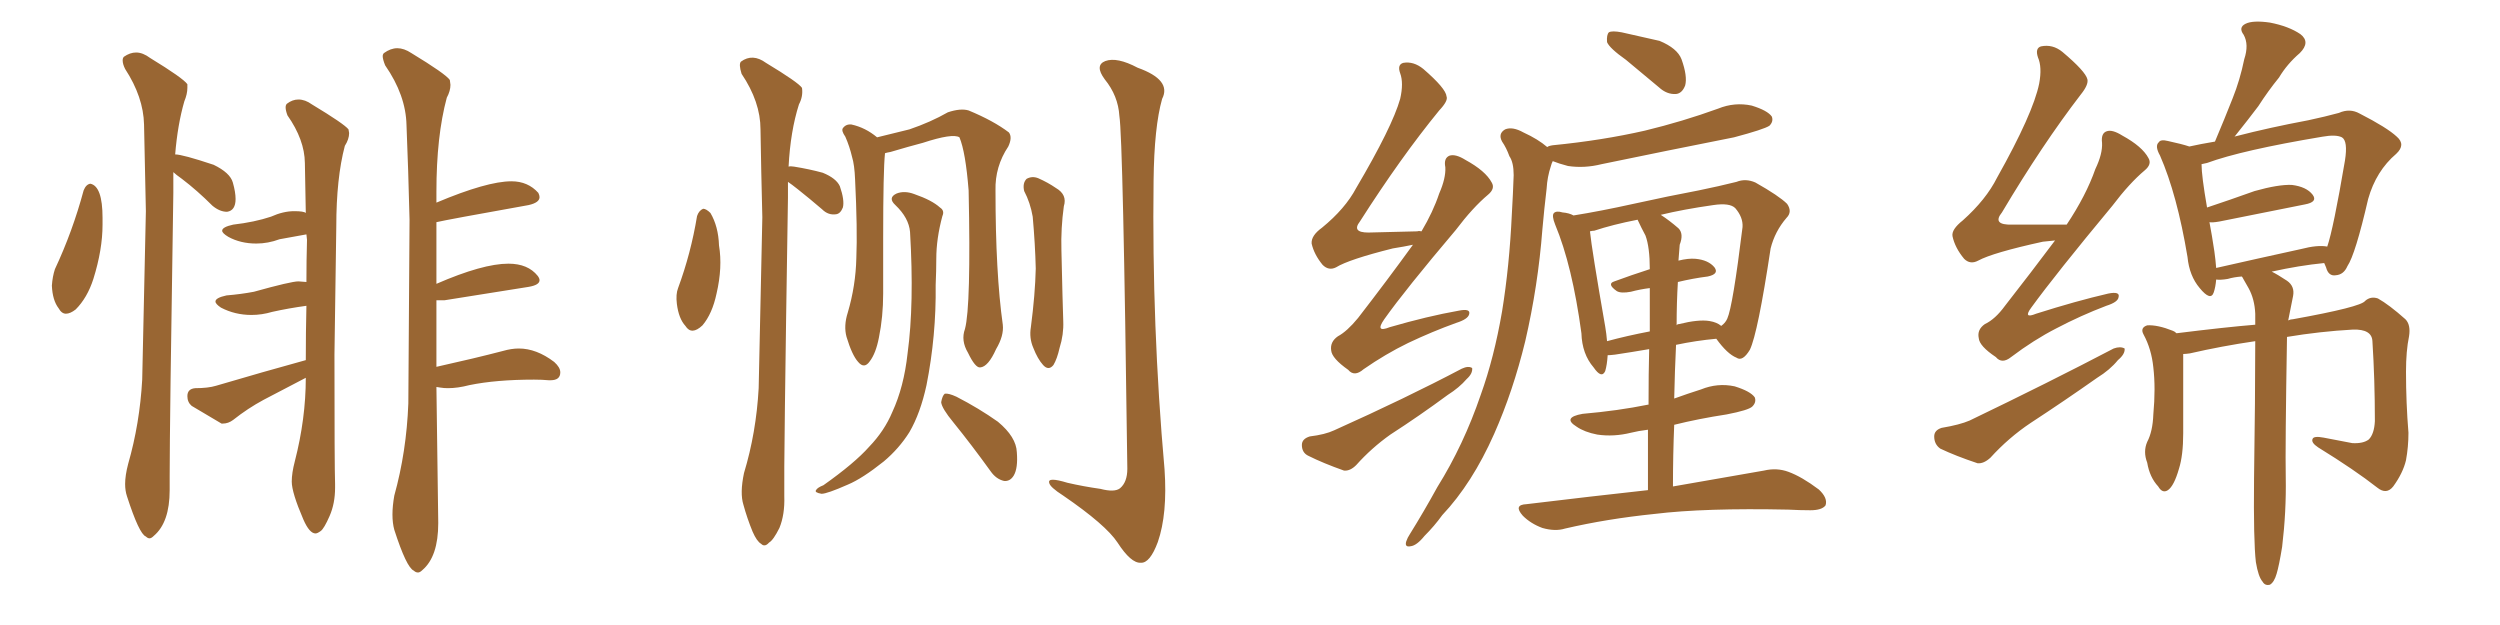 <svg xmlns="http://www.w3.org/2000/svg" xmlns:xlink="http://www.w3.org/1999/xlink" width="600" height="150"><path fill="#996633" padding="10" d="M80.27 85.11L80.27 85.25Q80.27 112.06 80.42 116.16L80.42 116.16L80.42 117.04Q80.42 120.85 79.10 123.85Q77.78 126.86 76.98 127.44Q76.17 128.03 75.73 128.03L75.73 128.03Q74.27 128.03 72.80 124.66L72.80 124.66Q70.02 118.21 70.02 115.58L70.02 115.58Q70.02 113.53 70.75 110.74L70.75 110.74Q73.39 100.49 73.39 90.67L73.39 90.67L63.28 95.95Q59.47 98.00 55.96 100.78L55.96 100.78Q54.79 101.66 53.47 101.66L53.47 101.66L53.17 101.66L46.00 97.41Q44.97 96.53 44.97 95.07L44.97 95.07Q44.97 93.31 46.88 93.16L46.88 93.16Q49.95 93.16 51.86 92.58L51.86 92.58Q63.28 89.21 73.39 86.43L73.39 86.43Q73.39 79.69 73.54 73.39L73.54 73.39Q69.29 73.97 65.33 74.85L65.33 74.85Q62.84 75.59 60.35 75.59L60.35 75.59Q56.40 75.59 53.03 73.83L53.03 73.83Q51.71 72.95 51.71 72.36L51.71 72.36Q51.71 71.48 54.35 70.90L54.35 70.90Q57.86 70.61 60.94 70.02L60.94 70.02Q69.87 67.53 71.63 67.53L71.63 67.53L73.54 67.68Q73.54 62.55 73.68 57.57L73.68 57.57L73.54 56.25L67.09 57.42Q64.31 58.45 61.52 58.45L61.52 58.45Q57.71 58.45 54.79 56.84L54.79 56.84Q53.32 55.96 53.32 55.37L53.32 55.37Q53.32 54.49 55.96 53.91L55.96 53.91Q61.08 53.32 65.04 52.00L65.04 52.00Q67.97 50.68 70.61 50.68L70.61 50.68Q72.95 50.68 73.39 51.12L73.39 51.12Q73.24 44.68 73.17 39.11Q73.10 33.54 68.99 27.69L68.99 27.69Q68.55 26.51 68.55 25.78L68.55 25.78Q68.55 25.20 68.85 24.90L68.85 24.90Q70.17 23.88 71.63 23.88L71.63 23.88Q73.24 23.88 74.85 25.05L74.85 25.05Q82.62 29.74 83.64 31.05L83.64 31.05L83.79 31.93Q83.79 33.40 82.76 35.01L82.76 35.01Q80.71 42.77 80.71 54.35L80.71 54.35L80.27 85.11ZM15.82 75.29L15.82 75.29Q14.79 75.29 14.06 73.97L14.06 73.97Q12.60 72.07 12.45 68.55L12.45 68.55Q12.60 66.36 13.18 64.60L13.18 64.60Q17.43 55.52 20.07 45.70L20.07 45.70Q20.65 44.24 21.68 44.09L21.68 44.09Q24.61 44.68 24.61 52.29L24.61 52.29L24.61 53.91Q24.61 59.91 22.41 66.94L22.41 66.94Q20.95 71.48 18.16 74.27L18.16 74.27Q16.85 75.29 15.82 75.29ZM35.89 129.20L35.89 129.20Q35.45 129.20 35.01 128.76L35.01 128.76Q33.40 128.17 30.47 119.09L30.47 119.09Q30.03 117.77 30.03 116.16L30.03 116.16Q30.03 114.11 30.76 111.33L30.76 111.33Q33.54 101.66 34.13 91.11L34.13 91.11L35.01 50.68L34.57 29.88Q34.42 23.29 30.03 16.55L30.03 16.55Q29.44 15.38 29.44 14.50L29.44 14.50Q29.44 13.92 29.74 13.62L29.74 13.62Q31.20 12.60 32.67 12.60L32.67 12.60Q34.28 12.60 36.04 13.92L36.04 13.92Q43.95 18.75 44.97 20.21L44.97 20.21L44.97 21.09Q44.97 22.56 44.24 24.32L44.24 24.32Q42.63 29.88 42.04 37.06L42.04 37.06Q43.80 37.06 51.27 39.55L51.27 39.55Q55.22 41.46 55.88 43.80Q56.54 46.14 56.54 47.75L56.54 47.75Q56.54 50.54 54.49 50.83L54.49 50.83Q52.73 50.83 50.98 49.37L50.98 49.37Q47.31 45.70 43.65 42.92L43.65 42.92Q42.19 41.89 41.60 41.31L41.60 41.31L41.60 46.29Q40.72 102.10 40.72 114.26L40.72 114.26L40.72 117.63Q40.72 125.39 36.91 128.61L36.91 128.61Q36.33 129.20 35.89 129.20ZM100.34 137.40L100.34 137.40Q99.76 137.40 99.32 136.96L99.32 136.96Q97.56 136.23 94.63 127.15L94.63 127.15Q94.19 125.54 94.19 123.49L94.19 123.49Q94.19 121.44 94.63 118.95L94.63 118.95Q97.56 108.40 98.00 96.83L98.00 96.83L98.29 52.73Q98.00 40.72 97.56 30.03L97.56 30.03Q97.41 22.85 92.43 15.67L92.43 15.67Q91.85 14.21 91.85 13.48L91.85 13.48Q91.85 13.04 92.14 12.74L92.14 12.74Q93.75 11.57 95.36 11.57L95.36 11.57Q96.97 11.57 98.73 12.74L98.73 12.74Q106.93 17.72 107.96 19.19L107.96 19.19L108.11 20.36Q108.11 21.83 107.23 23.44L107.23 23.44Q104.74 32.67 104.74 46.00L104.74 46.00L104.74 48.63Q116.89 43.51 122.75 43.51L122.75 43.51Q126.71 43.51 129.20 46.29L129.20 46.29Q129.49 46.88 129.49 47.31L129.49 47.31Q129.49 48.63 126.86 49.22L126.86 49.22Q107.23 52.73 104.74 53.32L104.74 53.32L104.74 68.12Q115.87 63.28 122.02 63.28L122.02 63.28Q126.71 63.28 129.05 66.21L129.05 66.21Q129.49 66.80 129.49 67.24L129.49 67.24Q129.49 68.41 126.86 68.85L126.86 68.85L106.64 72.07L104.74 72.07L104.74 88.04Q113.96 85.99 120.70 84.23L120.70 84.23Q122.75 83.64 124.51 83.64L124.51 83.64Q128.76 83.64 133.01 86.87L133.01 86.87Q134.47 88.18 134.47 89.36L134.47 89.36Q134.47 91.26 132.13 91.26L132.13 91.26L131.69 91.26Q130.08 91.11 128.17 91.11L128.17 91.11Q119.09 91.11 112.65 92.43L112.65 92.43Q109.86 93.16 107.52 93.16L107.52 93.16Q106.49 93.16 105.69 93.02Q104.88 92.87 104.74 92.87L104.74 92.87L105.18 125.54Q105.18 133.59 101.37 136.82L101.37 136.82Q100.78 137.40 100.34 137.40ZM167.29 51.86L167.29 51.86Q167.72 50.54 168.75 50.10L168.75 50.10Q169.48 50.10 170.51 51.12L170.51 51.12Q172.41 54.35 172.56 58.89L172.56 58.89Q173.44 64.16 171.97 70.46L171.97 70.46Q170.95 75.29 168.60 78.08L168.60 78.08Q165.97 80.57 164.50 78.22L164.50 78.22Q162.89 76.46 162.45 72.95L162.45 72.95Q162.16 70.61 162.74 69.14L162.74 69.14Q165.82 60.79 167.29 51.86ZM189.11 43.65L189.11 43.65Q189.11 45.56 189.11 47.46L189.11 47.46Q188.09 112.06 188.23 119.09L188.23 119.09Q188.38 123.49 187.06 126.71L187.06 126.71Q185.60 129.64 184.57 130.22L184.57 130.22Q183.54 131.40 182.67 130.52L182.67 130.52Q181.64 129.93 180.62 127.59L180.62 127.59Q179.30 124.37 178.42 121.14L178.42 121.14Q177.54 118.36 178.56 113.53L178.56 113.53Q181.49 103.86 182.08 93.16L182.08 93.16Q182.52 71.63 182.96 52.15L182.96 52.15Q182.67 40.87 182.52 31.05L182.52 31.05Q182.52 24.46 177.98 17.72L177.98 17.72Q177.25 15.38 177.83 14.79L177.83 14.79Q180.62 12.74 183.84 15.09L183.84 15.09Q191.60 19.78 192.48 21.09L192.48 21.09Q192.77 23.14 191.75 25.05L191.75 25.05Q189.70 31.49 189.26 39.99L189.26 39.99Q189.70 39.84 190.58 39.99L190.58 39.99Q194.24 40.58 197.46 41.46L197.46 41.46Q200.68 42.77 201.56 44.68L201.56 44.68Q202.73 48.05 202.29 49.80L202.29 49.80Q201.71 51.27 200.68 51.42L200.68 51.42Q198.78 51.71 197.31 50.24L197.31 50.24Q194.24 47.61 191.46 45.41L191.46 45.41Q189.99 44.24 189.11 43.65ZM231.59 78.96L231.59 78.96Q233.06 73.54 232.47 45.70L232.47 45.70Q231.74 36.47 230.27 32.96L230.27 32.96L230.27 32.96Q228.66 31.93 221.48 34.28L221.48 34.28Q218.12 35.16 213.72 36.47L213.72 36.47Q212.84 36.62 212.40 36.77L212.40 36.77Q211.96 40.87 211.96 57.13L211.96 57.13Q211.96 63.72 211.96 70.46L211.96 70.46Q211.96 76.03 210.94 81.01L210.94 81.01Q210.21 84.81 208.74 86.72L208.74 86.72Q207.42 88.62 205.96 86.87L205.96 86.87Q204.49 85.25 203.17 80.86L203.17 80.86Q202.44 78.22 203.47 75L203.47 75Q205.37 68.55 205.52 61.96L205.52 61.96Q205.81 55.08 205.22 43.07L205.22 43.07Q205.08 39.55 204.49 37.65L204.49 37.65Q203.91 35.16 202.88 32.81L202.88 32.81Q201.86 31.35 202.29 30.76L202.29 30.76Q203.03 29.74 204.35 29.88L204.35 29.88Q207.71 30.62 210.50 32.96L210.50 32.96Q214.16 32.08 218.26 31.05L218.26 31.05Q223.39 29.30 227.49 26.95L227.49 26.95Q230.57 25.93 232.47 26.51L232.47 26.51Q238.48 29.00 242.14 31.79L242.14 31.79Q243.02 32.96 241.99 35.16L241.99 35.16Q238.77 39.99 238.92 45.70L238.92 45.70Q238.92 65.48 240.67 77.93L240.67 77.93L240.67 77.93Q240.97 80.57 239.06 83.79L239.06 83.79Q237.16 88.04 235.25 88.18L235.25 88.18Q234.08 88.33 232.32 84.67L232.32 84.67Q230.57 81.74 231.59 78.96ZM218.41 55.66L218.41 55.66Q218.12 52.29 214.89 49.22L214.89 49.22Q212.99 47.46 215.19 46.44L215.19 46.44Q217.09 45.70 219.43 46.58L219.43 46.58Q223.68 48.05 225.59 49.80L225.59 49.80Q226.76 50.54 226.17 51.86L226.17 51.86Q224.71 57.28 224.71 62.11L224.71 62.11Q224.71 64.89 224.56 68.41L224.56 68.41Q224.71 80.57 222.36 92.43L222.36 92.43Q220.90 99.17 218.26 103.71L218.26 103.71Q215.77 107.67 212.11 110.74L212.11 110.74Q206.98 114.84 203.47 116.31L203.47 116.31Q198.49 118.51 197.17 118.51L197.17 118.51Q195.41 118.21 195.85 117.63L195.85 117.63Q196.14 117.04 197.61 116.46L197.61 116.46Q205.08 111.18 208.59 107.23L208.59 107.23Q212.26 103.42 214.16 98.88L214.16 98.88Q216.94 92.87 217.82 84.81L217.82 84.81Q219.43 72.95 218.41 55.66ZM228.81 101.37L228.81 101.37Q226.03 98.00 225.88 96.53L225.88 96.53Q226.17 94.92 226.76 94.48L226.76 94.48Q227.64 94.34 229.54 95.21L229.54 95.21Q234.96 98.00 239.50 101.22L239.50 101.22Q243.90 104.88 244.04 108.54L244.04 108.54Q244.34 112.35 243.31 114.11L243.31 114.11Q242.43 115.58 240.97 115.43L240.97 115.43Q239.06 114.99 237.74 113.09L237.74 113.09Q233.20 106.79 228.81 101.37ZM245.80 45.85L245.80 45.85Q245.36 43.95 246.39 42.92L246.39 42.92Q247.71 42.19 249.17 42.77L249.17 42.77Q251.51 43.80 253.42 45.12L253.42 45.12Q256.20 46.73 255.32 49.51L255.32 49.51Q254.59 54.79 254.74 60.06L254.74 60.06Q255.03 72.95 255.18 77.05L255.18 77.05Q255.32 80.27 254.30 83.50L254.30 83.50Q253.71 86.13 252.83 87.60L252.83 87.60Q251.66 89.06 250.34 87.60L250.34 87.60Q249.02 86.13 248.00 83.50L248.00 83.50Q246.97 81.15 247.41 78.52L247.41 78.52Q248.44 70.61 248.58 64.45L248.58 64.45Q248.44 58.59 247.85 52.00L247.85 52.00Q247.27 48.63 245.80 45.85ZM268.65 27.83L268.65 27.83L268.65 27.83Q268.36 23.00 265.14 19.04L265.14 19.04Q262.65 15.67 265.28 14.65L265.28 14.65Q268.07 13.62 273.05 16.26L273.05 16.26Q281.25 19.19 278.91 23.73L278.91 23.73Q277.00 30.47 276.86 43.36L276.86 43.36Q276.42 78.22 279.49 112.65L279.49 112.65Q280.22 123.34 277.88 130.08L277.88 130.08Q275.98 135.21 273.78 135.06L273.78 135.06Q271.44 135.21 268.21 130.22L268.21 130.22Q265.43 125.98 255.18 118.95L255.18 118.95Q251.95 116.89 251.81 115.87L251.81 115.87Q251.37 114.40 256.20 115.87L256.20 115.87Q260.01 116.75 264.11 117.33L264.11 117.33Q267.48 118.21 268.80 117.19L268.80 117.19Q270.56 115.72 270.56 112.50L270.56 112.50Q269.53 33.11 268.65 27.83ZM339.11 58.74L339.11 58.74Q337.06 59.18 334.28 59.62L334.28 59.62Q323.73 62.26 320.65 64.16L320.65 64.16Q318.90 65.04 317.43 63.57L317.43 63.57Q315.38 61.08 314.79 58.45L314.79 58.45Q314.65 56.54 317.29 54.64L317.29 54.64Q322.85 50.10 325.49 45.12L325.49 45.12Q334.13 30.47 336.04 23.73L336.04 23.73Q336.91 19.92 336.04 17.58L336.04 17.58Q335.30 15.53 336.77 15.09L336.77 15.09Q339.26 14.65 341.60 16.55L341.60 16.55Q347.02 21.24 347.17 23.14L347.17 23.14Q347.61 24.17 345.41 26.51L345.41 26.51Q336.18 37.79 326.37 53.17L326.37 53.17Q324.32 55.81 328.42 55.81L328.42 55.81Q333.84 55.66 340.14 55.52L340.14 55.52Q340.58 55.37 341.16 55.52L341.16 55.52Q343.95 50.83 345.41 46.44L345.41 46.44Q347.02 42.77 346.88 40.14L346.88 40.14Q346.44 37.94 347.90 37.35L347.90 37.35Q349.37 36.91 351.71 38.38L351.71 38.38Q356.54 41.02 358.01 43.80L358.01 43.80Q358.89 45.26 357.13 46.73L357.13 46.73Q353.47 49.80 349.37 55.22L349.37 55.22Q337.21 69.58 332.23 76.61L332.23 76.61Q329.88 79.98 333.54 78.52L333.54 78.52Q342.63 75.88 350.10 74.56L350.10 74.56Q353.03 73.97 352.59 75.44L352.59 75.44Q352.29 76.61 349.51 77.49L349.51 77.49Q343.80 79.54 337.94 82.32L337.94 82.32Q332.52 84.96 327.25 88.62L327.25 88.62Q325.05 90.53 323.58 88.77L323.58 88.77Q319.63 85.99 319.48 84.08L319.48 84.08Q319.19 82.03 321.09 80.71L321.09 80.71Q323.29 79.54 325.93 76.32L325.93 76.32Q332.96 67.24 339.11 58.74ZM314.36 104.74L314.36 104.74Q318.02 104.30 320.21 103.27L320.21 103.27Q337.50 95.51 350.83 88.48L350.83 88.48Q352.44 87.74 353.32 88.33L353.32 88.33Q353.47 89.65 352.00 90.97L352.00 90.97Q350.24 93.02 347.46 94.78L347.46 94.78Q340.72 99.76 333.69 104.30L333.69 104.30Q329.15 107.52 325.49 111.62L325.49 111.62Q324.02 113.09 322.56 112.94L322.56 112.94Q317.58 111.18 314.06 109.42L314.06 109.42Q312.45 108.69 312.45 106.79L312.45 106.79Q312.45 105.32 314.36 104.74ZM390.23 14.36L390.23 14.36Q386.28 11.57 385.69 10.11L385.69 10.11Q385.55 8.35 386.13 7.76L386.13 7.76Q386.87 7.32 389.21 7.76L389.21 7.76Q393.90 8.79 398.29 9.81L398.29 9.81Q402.54 11.57 403.56 14.21L403.56 14.21Q405.03 18.31 404.44 20.51L404.44 20.51Q403.71 22.41 402.25 22.56L402.25 22.56Q400.05 22.71 398.14 20.95L398.14 20.95Q393.90 17.43 390.23 14.36ZM371.34 35.30L371.34 35.30Q371.63 35.01 372.66 34.86L372.66 34.86Q384.52 33.69 394.78 31.35L394.78 31.35Q403.86 29.15 412.35 26.07L412.35 26.07Q416.31 24.46 420.41 25.34L420.41 25.34Q424.22 26.51 425.24 27.98L425.24 27.98Q425.68 29.15 424.66 30.18L424.66 30.18Q423.34 31.05 416.16 32.96L416.16 32.96Q399.90 36.18 384.38 39.40L384.38 39.40Q380.27 40.43 376.32 39.84L376.32 39.84Q374.12 39.26 372.66 38.67L372.66 38.67Q372.36 39.26 372.22 39.84L372.22 39.84Q371.34 42.48 371.19 45.26L371.19 45.26Q370.61 50.10 370.17 55.08L370.17 55.08Q369.14 68.55 366.06 81.88L366.06 81.88Q363.13 93.90 358.59 104.15L358.59 104.15Q353.32 116.02 346.14 123.63L346.14 123.63Q344.24 126.27 341.89 128.61L341.89 128.61Q339.99 130.96 338.53 131.10L338.53 131.10Q337.06 131.40 337.50 129.93L337.50 129.93Q337.79 129.05 338.38 128.17L338.38 128.17Q341.75 122.75 344.97 116.89L344.97 116.89Q351.27 106.79 355.37 94.78L355.37 94.78Q358.59 85.84 360.50 74.71L360.50 74.71Q362.26 63.87 362.84 51.42L362.84 51.42Q363.13 46.44 363.28 42.04L363.28 42.04Q363.28 38.96 362.26 37.50L362.26 37.50Q361.52 35.45 360.50 33.98L360.50 33.98Q359.47 32.08 361.23 31.05L361.23 31.05Q362.99 30.32 365.63 31.79L365.63 31.79Q369.14 33.40 371.34 35.30ZM395.51 117.63L395.51 117.63Q395.51 109.72 395.51 103.13L395.51 103.13Q393.16 103.42 391.41 103.86L391.41 103.86Q387.30 104.88 383.35 104.30L383.35 104.30Q380.27 103.71 378.37 102.39L378.37 102.39Q374.85 100.20 379.83 99.32L379.83 99.32Q388.33 98.58 395.51 97.12L395.51 97.12Q395.51 97.12 395.65 97.12L395.65 97.12Q395.65 89.50 395.80 83.79L395.80 83.79Q391.55 84.52 387.60 85.11L387.60 85.11Q386.43 85.25 385.84 85.25L385.84 85.25Q385.69 87.60 385.25 89.06L385.25 89.06Q384.38 90.97 382.47 88.18L382.47 88.18Q379.69 84.96 379.54 79.98L379.54 79.98Q377.34 63.72 373.24 53.91L373.24 53.91Q372.36 51.71 372.95 51.12L372.95 51.12Q373.54 50.54 375 50.98L375 50.98Q376.61 51.12 377.64 51.71L377.64 51.71Q384.08 50.68 391.99 48.93L391.99 48.93Q400.63 47.02 407.67 45.70L407.67 45.70Q412.65 44.68 416.75 43.65L416.75 43.65Q418.95 42.77 421.29 43.80L421.29 43.80Q427.00 47.02 428.91 48.93L428.91 48.93Q430.22 50.83 428.76 52.29L428.76 52.29Q425.98 55.52 424.95 59.62L424.95 59.62L424.95 59.62Q421.88 79.98 419.97 83.94L419.97 83.94Q418.21 86.87 416.75 85.84L416.75 85.84Q414.55 84.96 411.91 81.30L411.91 81.30Q407.08 81.74 402.25 82.76L402.25 82.76Q401.95 88.92 401.81 95.65L401.81 95.65Q405.03 94.48 408.25 93.46L408.25 93.46Q412.21 91.85 416.31 92.72L416.31 92.72Q420.12 93.90 421.14 95.36L421.14 95.36Q421.58 96.53 420.56 97.56L420.56 97.56Q419.68 98.44 414.40 99.46L414.40 99.46Q407.67 100.49 401.81 101.95L401.81 101.95Q401.51 109.13 401.51 116.75L401.51 116.75Q414.99 114.40 423.34 112.94L423.34 112.94Q426.42 112.21 429.20 113.23L429.20 113.23Q432.42 114.40 436.52 117.48L436.52 117.48Q438.72 119.53 438.13 121.29L438.13 121.29Q437.26 122.46 434.47 122.46L434.47 122.46Q431.98 122.46 429.20 122.31L429.20 122.31Q409.13 121.88 397.12 123.34L397.12 123.34Q385.69 124.51 375.59 126.86L375.59 126.86Q373.24 127.59 370.17 126.71L370.17 126.71Q367.38 125.68 365.48 123.78L365.48 123.78Q363.13 121.14 366.36 121.00L366.36 121.00Q382.18 119.09 395.51 117.63ZM410.30 77.05L410.30 77.05Q412.06 77.34 413.09 78.22L413.09 78.22Q414.11 77.49 414.55 76.46L414.55 76.46Q415.87 73.54 418.21 54.49L418.21 54.49Q418.36 52.15 416.46 49.95L416.46 49.95Q415.14 48.63 411.18 49.22L411.18 49.22Q404.00 50.24 398.58 51.56L398.58 51.56Q400.63 52.88 402.83 54.79L402.83 54.79Q404.15 56.10 403.13 58.74L403.13 58.74Q402.98 60.35 402.83 62.55L402.83 62.55Q405.18 61.96 406.93 62.11L406.93 62.11Q410.01 62.40 411.47 64.16L411.47 64.16Q412.65 65.77 409.86 66.36L409.86 66.36Q406.35 66.80 402.69 67.68L402.69 67.68Q402.39 72.66 402.39 78.08L402.39 78.08Q402.54 77.78 402.98 77.78L402.98 77.78Q407.67 76.61 410.30 77.05ZM385.69 81.88L385.69 81.88L385.69 81.88Q390.53 80.57 395.95 79.54L395.95 79.54Q395.95 72.80 395.95 69.14L395.95 69.14Q393.60 69.43 391.41 70.02L391.41 70.02Q389.06 70.46 388.04 69.87L388.04 69.87Q385.55 68.12 387.45 67.53L387.45 67.53Q391.41 66.06 395.95 64.60L395.95 64.60Q395.95 59.33 394.92 56.54L394.92 56.54Q393.90 54.64 393.02 52.73L393.02 52.73Q387.01 53.91 382.62 55.37L382.62 55.37Q382.18 55.37 381.59 55.52L381.59 55.52Q382.03 59.91 385.25 78.37L385.25 78.37Q385.55 80.13 385.69 81.88ZM493.21 57.71L493.21 57.71Q491.75 57.86 490.28 58.01L490.28 58.01Q478.27 60.64 474.76 62.55L474.76 62.55Q472.85 63.57 471.39 62.11L471.39 62.11Q469.19 59.47 468.60 56.69L468.60 56.69Q468.31 55.08 471.09 52.88L471.09 52.88Q476.66 47.90 479.30 42.63L479.30 42.63Q487.94 27.25 489.40 20.07L489.40 20.07Q490.14 16.11 489.11 13.77L489.11 13.77Q488.38 11.57 489.84 11.13L489.84 11.13Q492.63 10.55 494.97 12.45L494.97 12.45Q500.54 17.14 500.98 19.04L500.98 19.04Q501.27 20.36 499.37 22.71L499.37 22.71Q490.14 34.72 480.47 50.98L480.47 50.98Q477.98 54.05 482.96 53.91L482.96 53.91Q488.82 53.91 496.00 53.91L496.00 53.91Q500.68 46.88 502.88 40.58L502.88 40.58Q504.64 36.91 504.49 34.28L504.49 34.28Q504.20 31.93 505.66 31.49L505.66 31.49Q506.98 31.05 509.33 32.52L509.33 32.52Q514.16 35.16 515.63 37.94L515.63 37.94Q516.50 39.40 514.75 40.87L514.75 40.87Q511.08 43.95 506.98 49.37L506.98 49.37Q493.36 65.77 487.50 73.83L487.50 73.83Q485.45 76.61 488.67 75.29L488.67 75.29Q498.34 72.22 505.96 70.46L505.96 70.46Q508.89 69.87 508.45 71.34L508.45 71.34Q508.30 72.51 505.52 73.39L505.52 73.39Q499.37 75.73 493.51 78.81L493.51 78.81Q488.09 81.59 482.67 85.69L482.67 85.69Q480.47 87.45 479.00 85.69L479.00 85.69Q475.05 83.06 474.90 81.15L474.90 81.15Q474.46 79.10 476.37 77.78L476.37 77.78Q478.86 76.61 481.20 73.39L481.20 73.39Q487.50 65.33 493.21 57.71ZM465.97 102.69L465.97 102.69Q470.36 101.95 472.71 100.93L472.71 100.93Q491.89 91.70 507.28 83.64L507.28 83.64Q508.89 83.06 509.91 83.64L509.91 83.64Q510.06 84.96 508.30 86.43L508.30 86.43Q506.40 88.77 503.32 90.67L503.32 90.67Q495.41 96.24 487.35 101.51L487.35 101.51Q482.08 105.03 477.69 109.86L477.69 109.86Q476.07 111.33 474.61 111.18L474.61 111.18Q469.34 109.42 465.67 107.67L465.67 107.67Q464.21 106.64 464.21 104.74L464.21 104.74Q464.21 103.27 465.97 102.69ZM541.41 134.91L541.41 134.91Q540.82 129.93 540.97 114.84L540.97 114.84Q541.26 95.51 541.26 81.88L541.26 81.88Q533.20 83.06 525.59 84.81L525.59 84.81Q524.56 84.96 523.97 84.96L523.97 84.96Q523.97 89.06 523.97 104.00L523.97 104.00Q523.97 109.28 522.95 112.50L522.95 112.50Q521.78 116.60 520.31 117.63L520.31 117.63Q518.99 118.51 517.97 116.75L517.97 116.75Q515.92 114.55 515.33 111.04L515.33 111.04Q514.31 108.40 515.33 106.05L515.33 106.05Q516.65 103.56 516.80 99.46L516.80 99.46Q517.38 93.16 516.80 88.18L516.80 88.18Q516.36 83.79 514.45 80.27L514.45 80.27Q513.57 78.66 515.33 78.08L515.33 78.08Q517.82 77.93 521.48 79.39L521.48 79.39Q521.92 79.54 522.36 79.98L522.36 79.98Q534.08 78.52 541.26 77.93L541.26 77.93Q541.26 76.32 541.26 75.29L541.26 75.29Q541.11 71.78 539.65 69.14L539.65 69.14Q539.06 68.12 538.48 67.09L538.48 67.09Q538.18 66.50 538.04 66.36L538.04 66.36Q536.13 66.50 534.67 66.94L534.67 66.94Q532.91 67.24 531.88 67.09L531.88 67.09Q531.74 68.85 531.30 70.17L531.30 70.17Q530.57 72.36 527.93 69.14L527.93 69.14Q525.44 66.21 525 61.67L525 61.67Q522.51 46.73 518.41 37.35L518.41 37.35Q517.09 35.01 518.12 34.13L518.12 34.13Q518.55 33.40 520.31 33.84L520.31 33.84Q523.68 34.57 525.44 35.16L525.44 35.16Q528.08 34.57 531.59 33.98L531.59 33.98Q533.94 28.42 535.84 23.58L535.84 23.58Q537.60 19.19 538.62 14.21L538.62 14.21Q539.79 10.69 538.48 8.35L538.48 8.35Q537.16 6.59 538.92 5.71L538.92 5.71Q540.67 4.83 544.78 5.42L544.78 5.42Q549.32 6.30 552.10 8.20L552.10 8.20Q554.59 10.11 551.95 12.74L551.95 12.74Q548.88 15.38 546.97 18.60L546.97 18.60Q544.34 21.83 541.99 25.49L541.99 25.49Q539.79 28.42 536.28 32.81L536.28 32.81Q536.57 32.67 536.72 32.67L536.72 32.67Q544.63 30.62 554.00 28.86L554.00 28.86Q558.11 27.98 561.33 27.10L561.33 27.10Q563.96 25.93 566.31 27.25L566.31 27.25Q572.90 30.62 575.24 32.81L575.24 32.81Q577.44 34.72 575.10 36.91L575.10 36.91Q570.26 41.02 568.36 47.75L568.36 47.75Q565.28 61.08 563.38 63.87L563.38 63.87Q562.50 65.92 560.60 66.06L560.60 66.06Q558.84 66.36 558.25 64.16L558.25 64.16Q557.96 63.57 557.81 63.13L557.81 63.13Q551.81 63.72 545.21 65.19L545.21 65.19Q546.68 65.92 548.88 67.38L548.88 67.38Q550.78 68.70 550.34 71.04L550.34 71.04Q549.90 73.10 549.46 75.44L549.46 75.44Q549.32 76.03 549.17 76.90L549.17 76.90Q549.76 76.61 550.34 76.61L550.34 76.61Q566.60 73.68 567.63 72.22L567.63 72.22Q568.95 71.04 570.70 71.63L570.70 71.63Q573.34 73.10 577.29 76.61L577.29 76.61Q578.61 77.93 578.17 80.71L578.17 80.71Q577.44 84.23 577.44 89.21L577.44 89.21Q577.44 96.68 578.03 103.86L578.03 103.86Q578.03 107.23 577.44 110.45L577.44 110.45Q576.71 113.53 574.37 116.75L574.37 116.75Q572.75 118.80 570.56 117.04L570.56 117.04Q565.14 112.79 556.35 107.37L556.35 107.37Q554.59 106.20 555.03 105.32L555.03 105.32Q555.32 104.59 557.67 105.03L557.67 105.03Q561.33 105.76 564.55 106.35L564.55 106.35Q567.19 106.49 568.51 105.47L568.51 105.47Q569.82 104.15 569.97 101.07L569.97 101.07Q569.97 91.11 569.38 81.88L569.38 81.88Q569.24 78.96 564.70 79.10L564.70 79.10Q556.79 79.54 548.88 80.86L548.88 80.86Q548.44 107.37 548.58 114.55L548.58 114.55Q548.73 122.75 547.71 131.25L547.71 131.25Q546.97 135.79 546.39 137.70L546.39 137.70Q545.80 139.75 544.78 140.33L544.78 140.33Q543.60 140.63 543.02 139.60L543.02 139.60Q541.99 138.43 541.41 134.91ZM552.25 59.77L552.25 59.77L552.25 59.77Q556.20 58.74 558.54 59.18L558.54 59.18Q560.01 54.93 562.79 38.53L562.79 38.53Q563.53 33.84 562.06 32.96L562.06 32.96Q560.60 32.23 557.37 32.81L557.37 32.81Q538.04 36.04 529.69 39.11L529.69 39.11Q528.96 39.26 528.37 39.40L528.37 39.40Q528.37 42.19 529.69 49.80L529.69 49.80Q534.96 48.05 541.11 45.85L541.11 45.85Q546.83 44.24 550.05 44.38L550.05 44.38Q553.56 44.82 555.03 46.73L555.03 46.73Q556.35 48.49 553.13 49.07L553.13 49.07Q544.48 50.83 532.62 53.17L532.62 53.17Q530.86 53.47 530.27 53.32L530.27 53.32Q530.86 56.40 531.45 60.35L531.45 60.35Q531.74 62.40 531.88 64.31L531.88 64.31Q541.55 62.11 552.25 59.77Z"/></svg>
